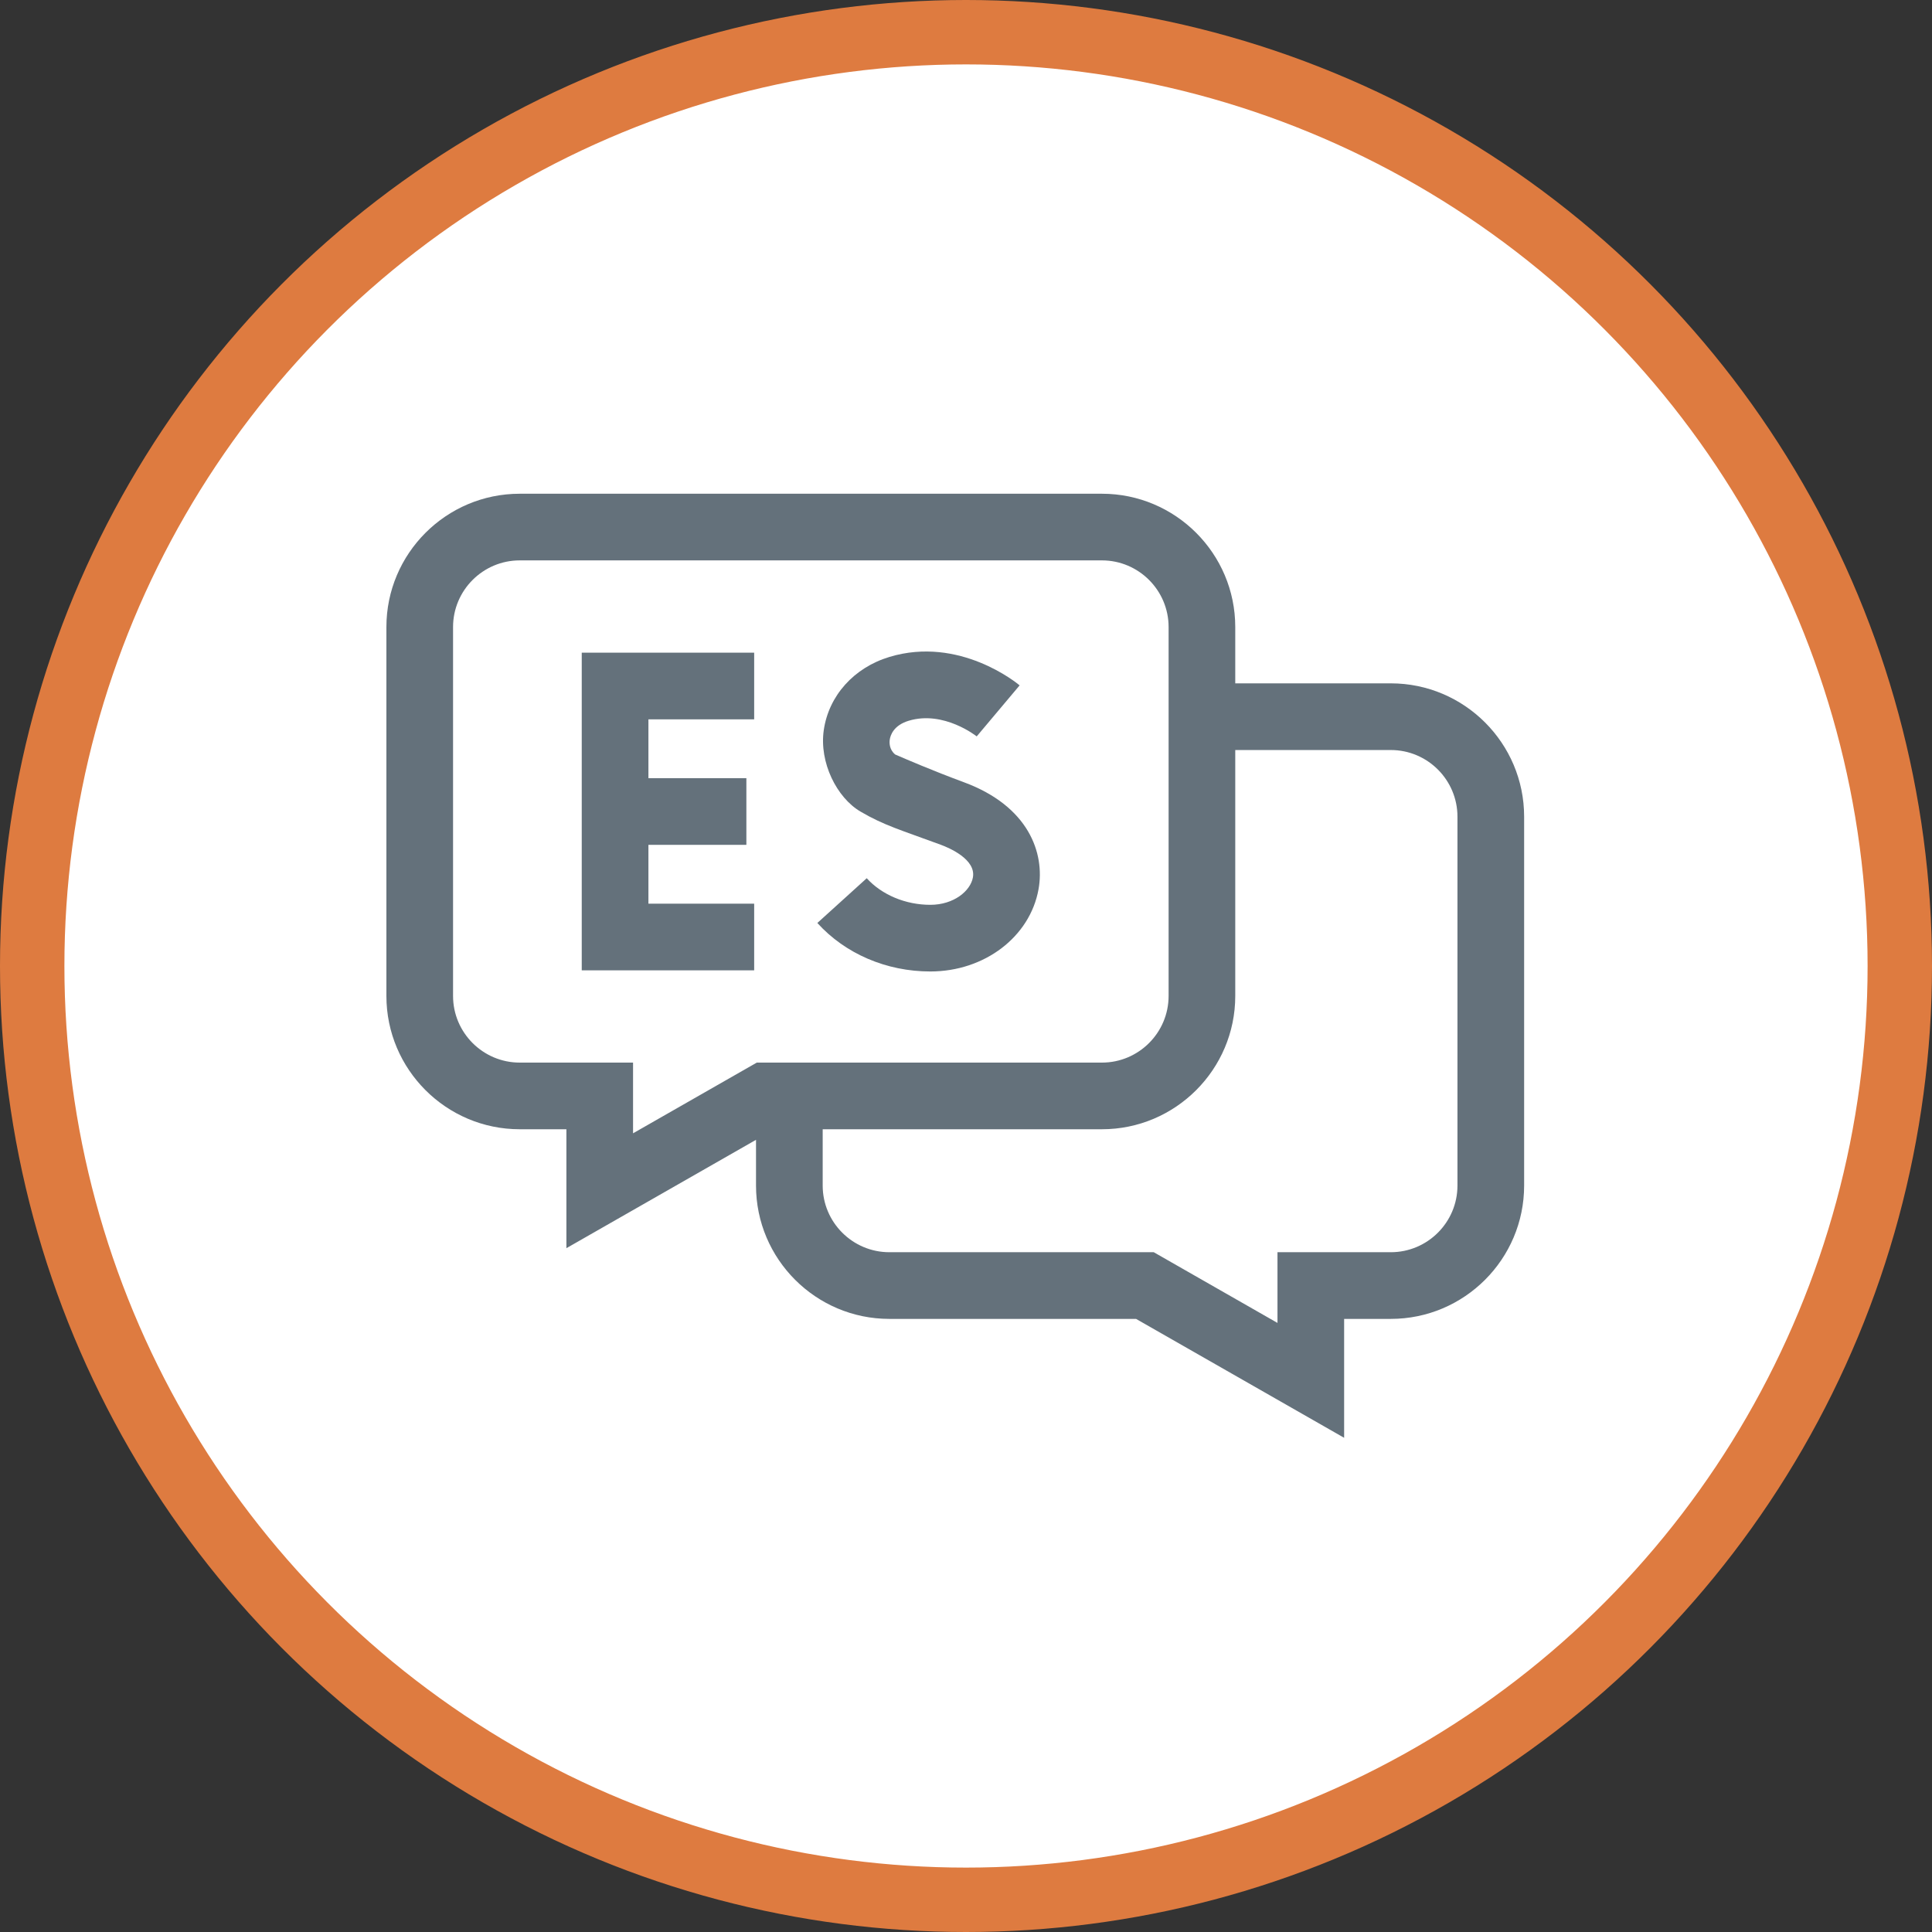<svg width="90" height="90" viewBox="0 0 90 90" fill="none" xmlns="http://www.w3.org/2000/svg">
<rect x="0" y="0" width="90" height="90" fill="#333333" stroke="none"/>
<circle cx="45" cy="45" r="43.5" fill="white" stroke="#DE7B40" stroke-width="3"/>
<path d="M64.789 31.833H57.543V29.211C57.543 25.786 54.757 23 51.332 23H24.211C20.786 23 18 25.786 18 29.211V46.395C18 49.819 20.786 52.605 24.211 52.605H26.385V58.145L35.218 53.097V55.228C35.218 58.653 38.004 61.439 41.429 61.439H52.921L62.615 66.978V61.439H64.789C68.214 61.439 71 58.653 71 55.228V38.044C71 34.62 68.214 31.833 64.789 31.833ZM24.211 49.5C22.499 49.5 21.105 48.107 21.105 46.394V29.211C21.105 27.498 22.499 26.105 24.211 26.105H51.332C53.044 26.105 54.438 27.498 54.438 29.211V46.394C54.438 48.107 53.044 49.5 51.332 49.5H35.254L29.49 52.794V49.5H24.211ZM67.894 55.228C67.894 56.94 66.501 58.333 64.789 58.333H59.51V61.627L53.746 58.333H41.429C39.717 58.333 38.324 56.94 38.324 55.228V52.605H51.332C54.757 52.605 57.543 49.819 57.543 46.395V34.939H64.789C66.501 34.939 67.894 36.332 67.894 38.044V55.228Z" fill="#64717B"/>
<path d="M35.132 42.097H30.206V39.356H34.769V36.25H30.206V33.51H35.132V30.404H27.1V45.202H35.132V42.097Z" fill="#64717B"/>
<path d="M38.374 34.015C38.157 35.525 38.985 37.159 40.081 37.804C41.178 38.45 41.993 38.676 43.825 39.352C44.214 39.496 45.473 40.03 45.322 40.872C45.21 41.5 44.437 42.15 43.338 42.15C42.186 42.15 41.079 41.687 40.376 40.911L38.075 42.996C39.376 44.432 41.294 45.255 43.338 45.255C45.862 45.255 47.983 43.642 48.38 41.418C48.679 39.742 47.922 37.554 44.9 36.439C43.464 35.909 42.126 35.333 41.701 35.147C41.419 34.913 41.429 34.592 41.448 34.457C41.476 34.263 41.618 33.79 42.332 33.575C43.969 33.082 45.494 34.3 45.509 34.312L45.499 34.304L47.498 31.927C47.385 31.832 44.7 29.618 41.437 30.601C39.778 31.101 38.605 32.409 38.374 34.015Z" fill="#64717B"/>
</svg>
